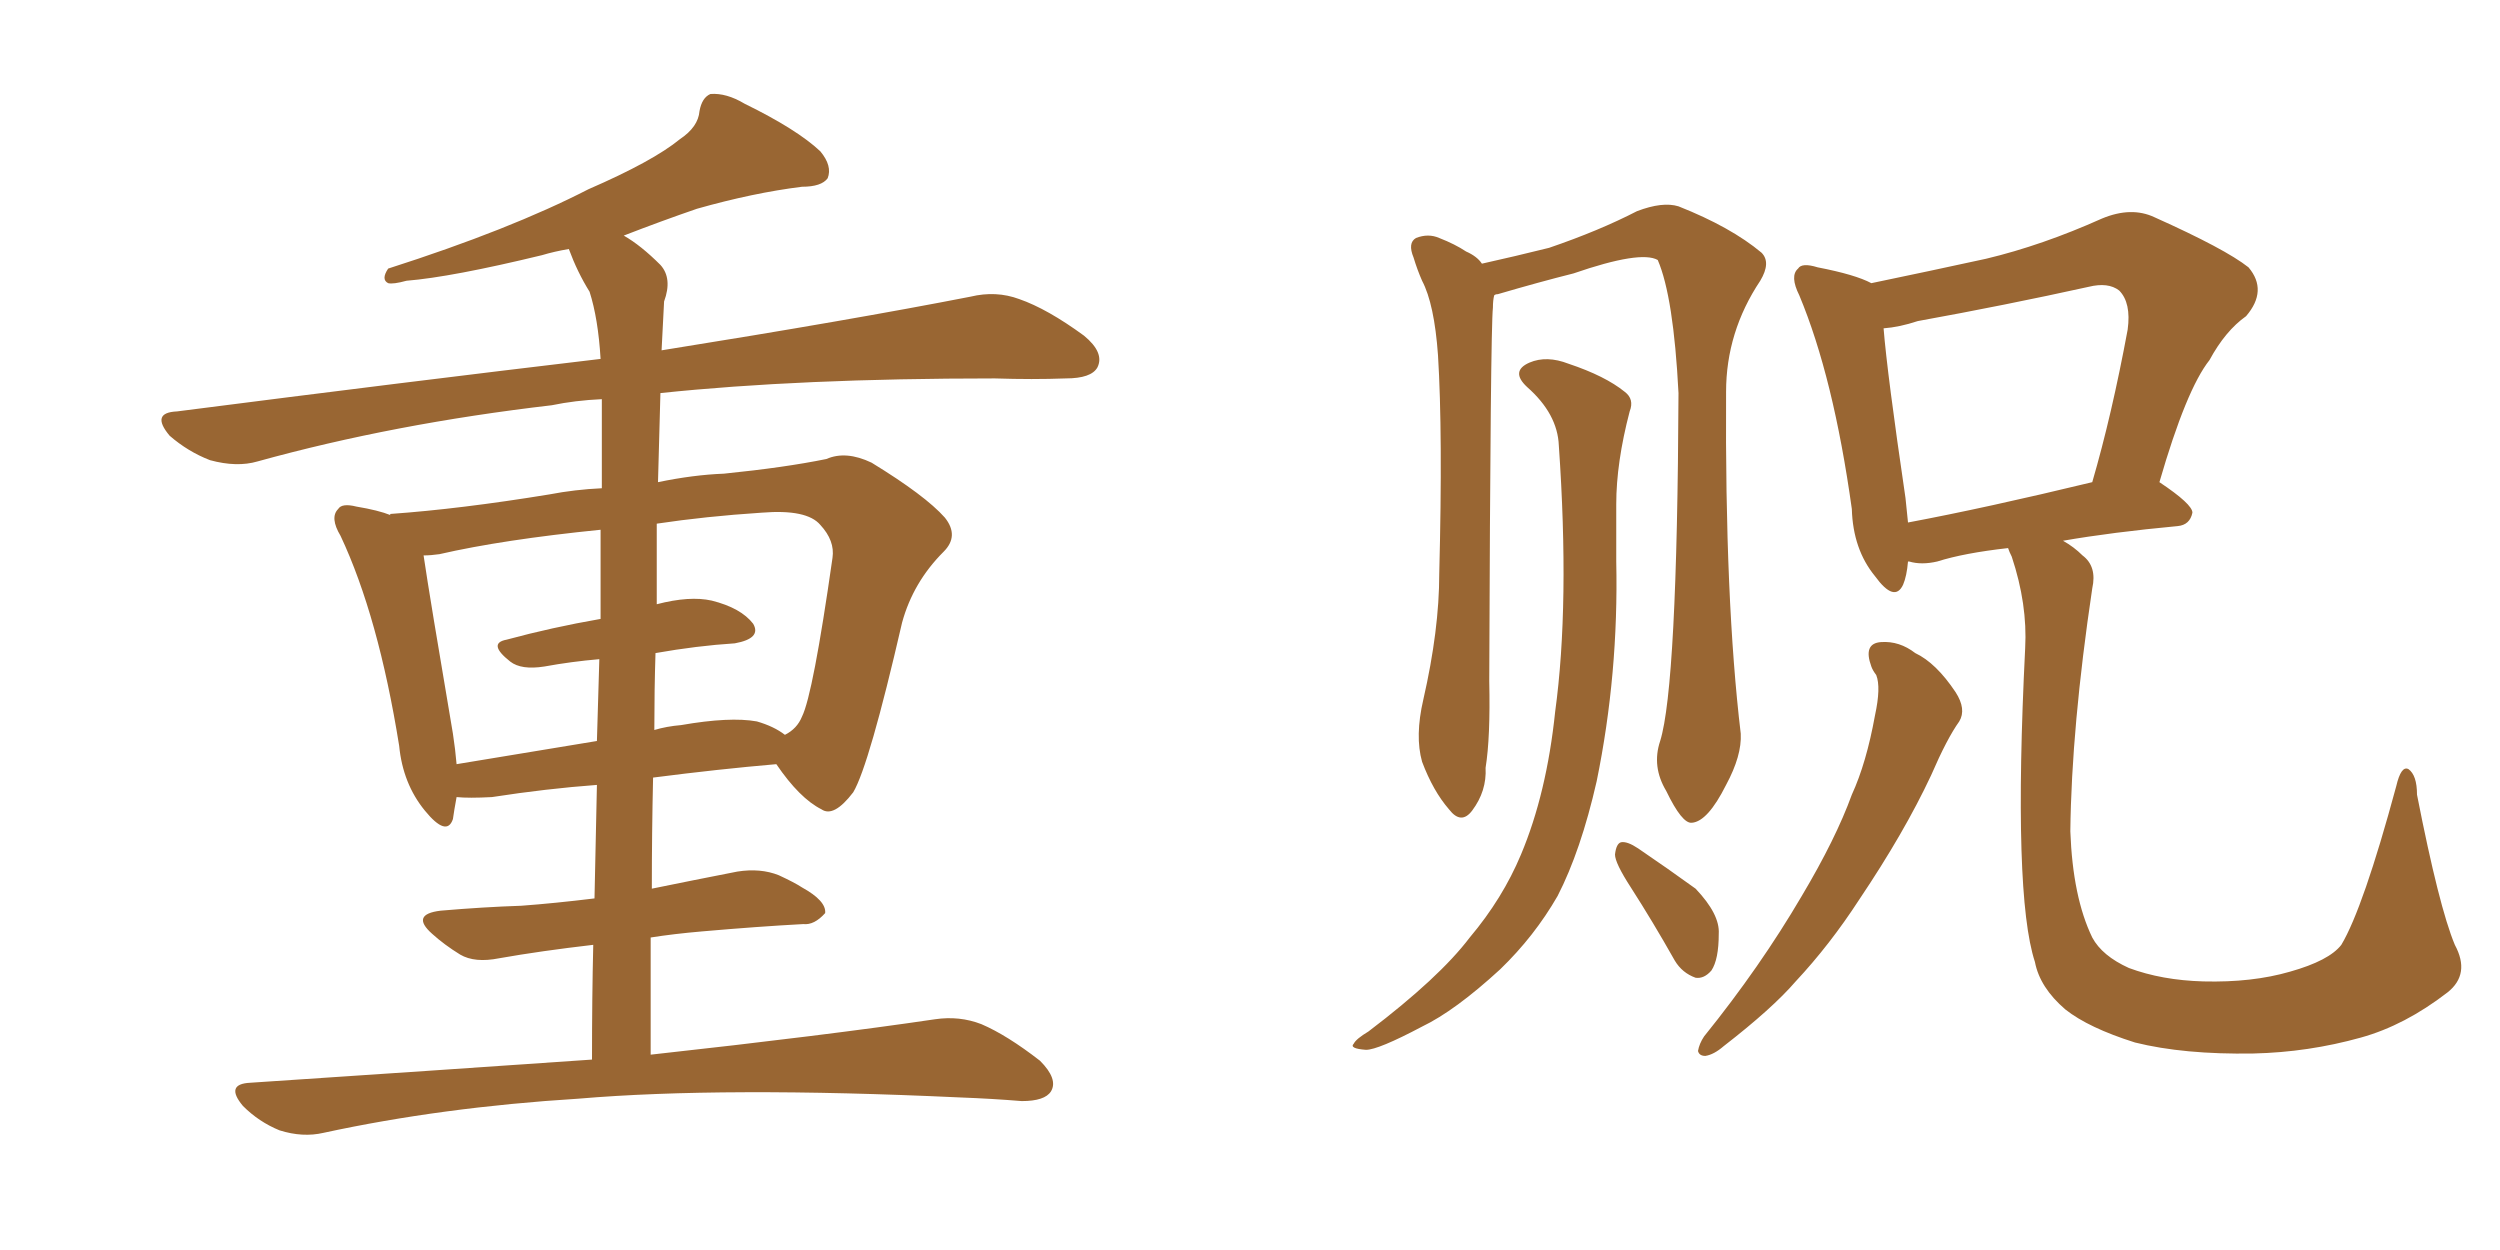 <svg xmlns="http://www.w3.org/2000/svg" xmlns:xlink="http://www.w3.org/1999/xlink" width="300" height="150"><path fill="#996633" padding="10" d="M78.08 126.56L78.08 126.56Q99.32 124.22 112.21 122.31L112.21 122.31Q115.14 121.88 117.77 122.90L117.77 122.90Q120.85 124.22 124.80 127.29L124.80 127.29Q127.00 129.49 126.12 130.96L126.12 130.96Q125.39 132.13 122.61 132.13L122.61 132.13Q119.09 131.84 115.14 131.69L115.14 131.69Q86.72 130.37 69.43 131.84L69.43 131.84Q53.03 132.86 38.82 135.94L38.82 135.94Q36.33 136.52 33.54 135.64L33.54 135.64Q31.05 134.62 29.15 132.71L29.15 132.71Q26.95 130.08 30.03 129.93L30.03 129.93Q52.00 128.47 71.04 127.15L71.04 127.15Q71.04 119.68 71.19 113.38L71.19 113.38Q64.89 114.11 59.91 114.99L59.91 114.99Q56.98 115.58 55.22 114.55L55.22 114.55Q53.32 113.38 51.86 112.06L51.86 112.06Q49.22 109.72 52.88 109.28L52.88 109.28Q58.01 108.84 62.55 108.69L62.55 108.69Q66.50 108.40 71.34 107.81L71.34 107.81Q71.48 100.49 71.63 94.19L71.63 94.19Q65.63 94.63 59.03 95.65L59.03 95.65Q56.25 95.80 54.79 95.65L54.79 95.65Q54.49 97.27 54.35 98.29L54.35 98.29Q53.61 100.49 50.98 97.27L50.98 97.27Q48.34 94.04 47.90 89.50L47.90 89.50Q45.41 73.97 40.87 64.31L40.87 64.31Q39.55 62.11 40.58 61.08L40.58 61.08Q41.02 60.35 42.77 60.79L42.77 60.79Q45.41 61.23 46.88 61.82L46.88 61.82Q46.73 61.67 46.88 61.67L46.88 61.67Q55.22 61.08 65.92 59.33L65.92 59.33Q68.99 58.74 72.22 58.59L72.22 58.59Q72.22 50.68 72.22 47.90L72.22 47.90Q68.99 48.05 66.21 48.63L66.21 48.63Q47.31 50.83 30.91 55.37L30.91 55.37Q28.42 56.10 25.20 55.22L25.20 55.22Q22.56 54.20 20.36 52.29L20.36 52.29Q18.02 49.51 21.24 49.37L21.24 49.37Q48.63 45.85 72.07 43.07L72.07 43.07Q71.78 38.23 70.75 35.01L70.75 35.01Q69.29 32.67 68.26 29.88L68.26 29.88Q66.50 30.18 65.04 30.62L65.04 30.62Q54.20 33.25 48.78 33.69L48.78 33.69Q47.17 34.13 46.58 33.98L46.58 33.98Q45.70 33.54 46.58 32.23L46.58 32.23Q61.23 27.54 70.61 22.71L70.61 22.71Q78.37 19.34 81.59 16.70L81.59 16.70Q83.79 15.23 83.94 13.33L83.94 13.33Q84.23 11.72 85.25 11.28L85.25 11.28Q87.16 11.13 89.36 12.45L89.36 12.45Q95.65 15.53 98.44 18.16L98.44 18.16Q99.90 19.92 99.32 21.39L99.32 21.39Q98.58 22.41 96.24 22.41L96.24 22.41Q90.38 23.14 83.64 25.05L83.64 25.05Q79.39 26.51 74.85 28.27L74.85 28.27Q76.90 29.44 79.25 31.79L79.25 31.79Q80.71 33.40 79.69 36.18L79.69 36.18Q79.54 38.82 79.39 42.04L79.39 42.04Q102.25 38.38 116.46 35.60L116.46 35.60Q119.53 34.86 122.31 35.89L122.31 35.89Q125.68 37.06 130.08 40.28L130.08 40.28Q132.57 42.33 131.69 44.09L131.69 44.09Q130.96 45.41 127.88 45.41L127.88 45.41Q123.93 45.56 119.38 45.41L119.38 45.41Q95.95 45.41 79.25 47.17L79.25 47.17Q79.10 52.44 78.96 57.86L78.96 57.86Q83.20 56.98 86.87 56.84L86.87 56.84Q94.19 56.10 99.17 55.08L99.17 55.08Q101.51 54.05 104.59 55.52L104.59 55.52Q111.04 59.47 113.38 62.11L113.38 62.11Q115.14 64.31 113.23 66.21L113.23 66.21Q109.57 69.87 108.25 74.71L108.25 74.71L108.25 74.71Q104.30 91.85 102.39 95.07L102.39 95.07Q100.05 98.14 98.58 97.12L98.58 97.12Q95.95 95.80 93.16 91.70L93.16 91.70Q86.28 92.29 78.37 93.31L78.37 93.31Q78.22 99.90 78.22 106.64L78.22 106.64Q83.20 105.62 88.48 104.59L88.48 104.59Q91.26 104.15 93.46 105.03L93.46 105.03Q95.36 105.91 96.24 106.49L96.24 106.49Q99.17 108.11 99.02 109.57L99.02 109.57Q97.71 111.04 96.39 110.89L96.39 110.89Q90.97 111.18 84.23 111.77L84.23 111.77Q80.86 112.06 78.08 112.50L78.08 112.50Q78.08 119.38 78.08 126.56ZM72.07 74.27L72.07 74.27Q72.07 68.12 72.07 63.57L72.07 63.57Q60.35 64.75 52.73 66.50L52.73 66.50Q51.71 66.65 50.83 66.65L50.83 66.65Q51.56 71.63 54.35 88.04L54.35 88.04Q54.64 89.94 54.79 91.70L54.79 91.70Q62.70 90.38 71.63 88.92L71.63 88.92Q71.78 83.64 71.92 79.10L71.92 79.10Q68.55 79.39 65.33 79.98L65.33 79.98Q62.55 80.42 61.23 79.39L61.23 79.39Q58.45 77.20 60.79 76.76L60.79 76.76Q66.21 75.29 72.07 74.27ZM78.66 78.37L78.66 78.37L78.66 78.37Q78.52 82.76 78.52 87.60L78.52 87.60Q79.98 87.16 81.74 87.01L81.74 87.01Q87.60 85.99 90.82 86.57L90.82 86.57Q92.87 87.16 94.19 88.18L94.19 88.18Q95.65 87.45 96.24 85.99L96.24 85.99Q97.56 83.35 99.90 66.94L99.90 66.94Q100.20 64.89 98.44 62.99L98.44 62.99Q96.83 61.08 91.41 61.52L91.41 61.52Q84.67 61.96 78.81 62.84L78.81 62.84Q78.81 67.53 78.81 72.51L78.81 72.51Q82.76 71.48 85.40 72.07L85.40 72.07Q88.92 72.95 90.38 74.85L90.38 74.85Q91.41 76.61 88.18 77.20L88.18 77.20Q83.64 77.49 78.66 78.37ZM199.22 88.92L199.22 88.92Q201.27 82.32 201.42 47.17L201.42 47.17Q200.83 35.60 198.93 31.20L198.93 31.20L198.93 31.20Q196.88 30.03 188.82 32.81L188.82 32.81Q184.72 33.84 179.74 35.30L179.74 35.30Q179.44 35.30 179.30 35.45L179.30 35.45Q179.15 36.04 179.15 36.91L179.15 36.91Q178.86 39.55 178.71 81.74L178.71 81.74Q178.86 88.48 178.27 92.14L178.27 92.14Q178.42 94.92 176.66 97.27L176.66 97.27Q175.34 99.02 173.88 97.12L173.88 97.12Q171.97 94.92 170.65 91.41L170.65 91.41Q169.78 88.33 170.80 83.94L170.80 83.94Q172.71 75.59 172.71 68.85L172.71 68.85Q173.14 52.00 172.56 42.63L172.56 42.63Q172.12 36.47 170.65 33.69L170.65 33.69Q170.07 32.37 169.63 30.91L169.63 30.91Q168.90 29.15 169.92 28.56L169.92 28.56Q171.39 27.98 172.71 28.56L172.71 28.56Q174.61 29.30 175.93 30.18L175.93 30.18Q177.25 30.76 177.83 31.64L177.83 31.64Q181.79 30.76 185.89 29.74L185.89 29.74Q191.89 27.69 196.44 25.34L196.44 25.34Q199.51 24.17 201.42 24.76L201.42 24.76Q207.71 27.25 211.38 30.32L211.38 30.32Q212.55 31.49 211.23 33.69L211.23 33.69Q207.13 39.84 207.13 47.02L207.13 47.02Q206.98 72.07 208.89 88.04L208.89 88.04L208.89 88.04Q209.03 90.67 207.13 94.19L207.13 94.19Q204.93 98.58 203.03 98.73L203.03 98.73Q201.86 98.88 199.95 94.92L199.95 94.92Q198.19 91.99 199.22 88.92ZM187.06 53.47L187.06 53.47Q186.91 49.66 183.25 46.44L183.25 46.44Q181.20 44.53 183.54 43.51L183.54 43.51Q185.60 42.63 188.23 43.65L188.23 43.65Q192.63 45.12 194.97 47.02L194.97 47.02Q196.14 47.90 195.56 49.37L195.56 49.37Q193.95 55.52 193.95 60.50L193.95 60.50Q193.95 63.72 193.95 67.38L193.95 67.38Q194.24 80.86 191.60 93.75L191.60 93.75Q189.70 102.10 186.91 107.52L186.91 107.52Q184.13 112.35 180.03 116.31L180.03 116.31Q174.61 121.29 170.65 123.19L170.65 123.19Q165.38 125.98 163.92 125.98L163.92 125.98Q161.87 125.83 162.45 125.24L162.45 125.24Q162.74 124.66 164.21 123.78L164.21 123.78Q172.71 117.33 176.37 112.50L176.37 112.50Q180.32 107.81 182.52 102.54L182.52 102.54Q185.60 95.21 186.62 85.40L186.62 85.40Q188.38 72.51 187.06 53.47ZM195.70 106.49L195.70 106.49Q193.80 103.56 193.80 102.54L193.80 102.54Q193.95 101.22 194.53 101.07L194.53 101.07Q195.26 100.93 196.58 101.81L196.58 101.81Q200.24 104.30 203.47 106.64L203.47 106.64Q206.40 109.72 206.25 112.06L206.25 112.06Q206.25 115.14 205.37 116.46L205.37 116.46Q204.49 117.48 203.47 117.33L203.47 117.33Q201.86 116.75 200.98 115.28L200.98 115.28Q198.34 110.60 195.70 106.49ZM224.56 79.98L224.56 79.98Q223.54 77.20 225.73 77.05L225.73 77.05Q227.93 76.90 229.83 78.37L229.83 78.37Q232.32 79.54 234.67 83.06L234.67 83.06Q235.99 85.11 235.11 86.57L235.11 86.57Q233.64 88.62 231.74 93.02L231.74 93.02Q228.52 99.90 223.10 107.96L223.10 107.96Q219.58 113.38 215.48 117.77L215.48 117.77Q212.70 121.00 206.84 125.54L206.84 125.54Q205.66 126.56 204.64 126.71L204.64 126.71Q203.91 126.71 203.76 126.12L203.76 126.12Q203.91 125.24 204.49 124.37L204.49 124.37Q211.23 116.02 216.21 107.52L216.21 107.52Q220.31 100.63 222.22 95.36L222.22 95.36Q223.97 91.55 225 85.84L225 85.84Q225.73 82.47 225.15 81.01L225.15 81.01Q224.71 80.42 224.56 79.98ZM294.58 113.38L294.58 113.38Q296.48 116.89 293.70 119.09L293.70 119.09Q288.57 123.05 283.30 124.51L283.30 124.51Q277.00 126.27 270.41 126.42L270.41 126.42Q262.06 126.56 256.20 125.10L256.20 125.10Q250.63 123.34 247.85 121.14L247.85 121.14Q244.78 118.51 244.19 115.43L244.19 115.43Q241.55 107.37 243.02 77.78L243.02 77.78Q243.31 72.51 241.41 66.80L241.41 66.80Q241.11 66.21 240.97 65.77L240.97 65.77Q235.69 66.36 232.47 67.38L232.47 67.38Q230.57 67.82 229.10 67.38L229.10 67.38Q229.10 67.38 228.96 67.38L228.96 67.38Q228.81 69.14 228.37 70.17L228.37 70.17Q227.34 72.36 225 69.14L225 69.14Q222.36 65.92 222.22 61.08L222.22 61.08Q220.02 45.26 215.92 35.45L215.92 35.45Q214.75 33.11 215.77 32.23L215.77 32.23Q216.21 31.49 218.12 32.08L218.12 32.08Q222.66 32.96 224.56 33.98L224.56 33.98Q231.59 32.52 238.33 31.05L238.33 31.05Q245.07 29.44 252.25 26.22L252.25 26.22Q255.76 24.76 258.54 26.07L258.54 26.07Q267.04 29.88 269.82 32.08L269.82 32.08Q272.17 34.86 269.53 37.94L269.53 37.94Q267.04 39.70 265.14 43.21L265.14 43.21Q262.35 46.73 259.13 57.86L259.13 57.86Q263.09 60.50 263.09 61.52L263.09 61.52Q262.79 62.99 261.33 63.13L261.33 63.13Q253.42 63.87 247.56 64.89L247.56 64.89Q248.88 65.63 249.90 66.65L249.90 66.65Q251.66 67.97 251.07 70.61L251.07 70.61Q248.58 87.30 248.44 99.76L248.44 99.76Q248.73 107.67 251.07 112.50L251.07 112.50Q252.25 114.70 255.47 116.16L255.47 116.16Q259.42 117.63 264.40 117.77L264.40 117.77Q270.26 117.92 274.80 116.60L274.80 116.60Q279.49 115.28 280.96 113.38L280.96 113.38Q283.59 108.98 287.55 94.34L287.55 94.34Q288.13 91.85 289.01 92.29L289.01 92.29Q290.04 93.02 290.04 95.36L290.04 95.36Q292.68 108.84 294.58 113.38ZM228.96 62.70L228.96 62.70L228.96 62.70Q238.33 60.94 251.07 57.86L251.07 57.86Q253.42 49.80 255.32 39.55L255.32 39.55Q255.76 36.33 254.30 34.86L254.30 34.86Q252.98 33.84 250.63 34.42L250.63 34.42Q240.67 36.62 230.13 38.53L230.13 38.53Q227.93 39.26 226.03 39.40L226.03 39.40Q226.46 44.82 228.66 59.77L228.66 59.77Q228.81 61.23 228.96 62.70Z"/></svg>